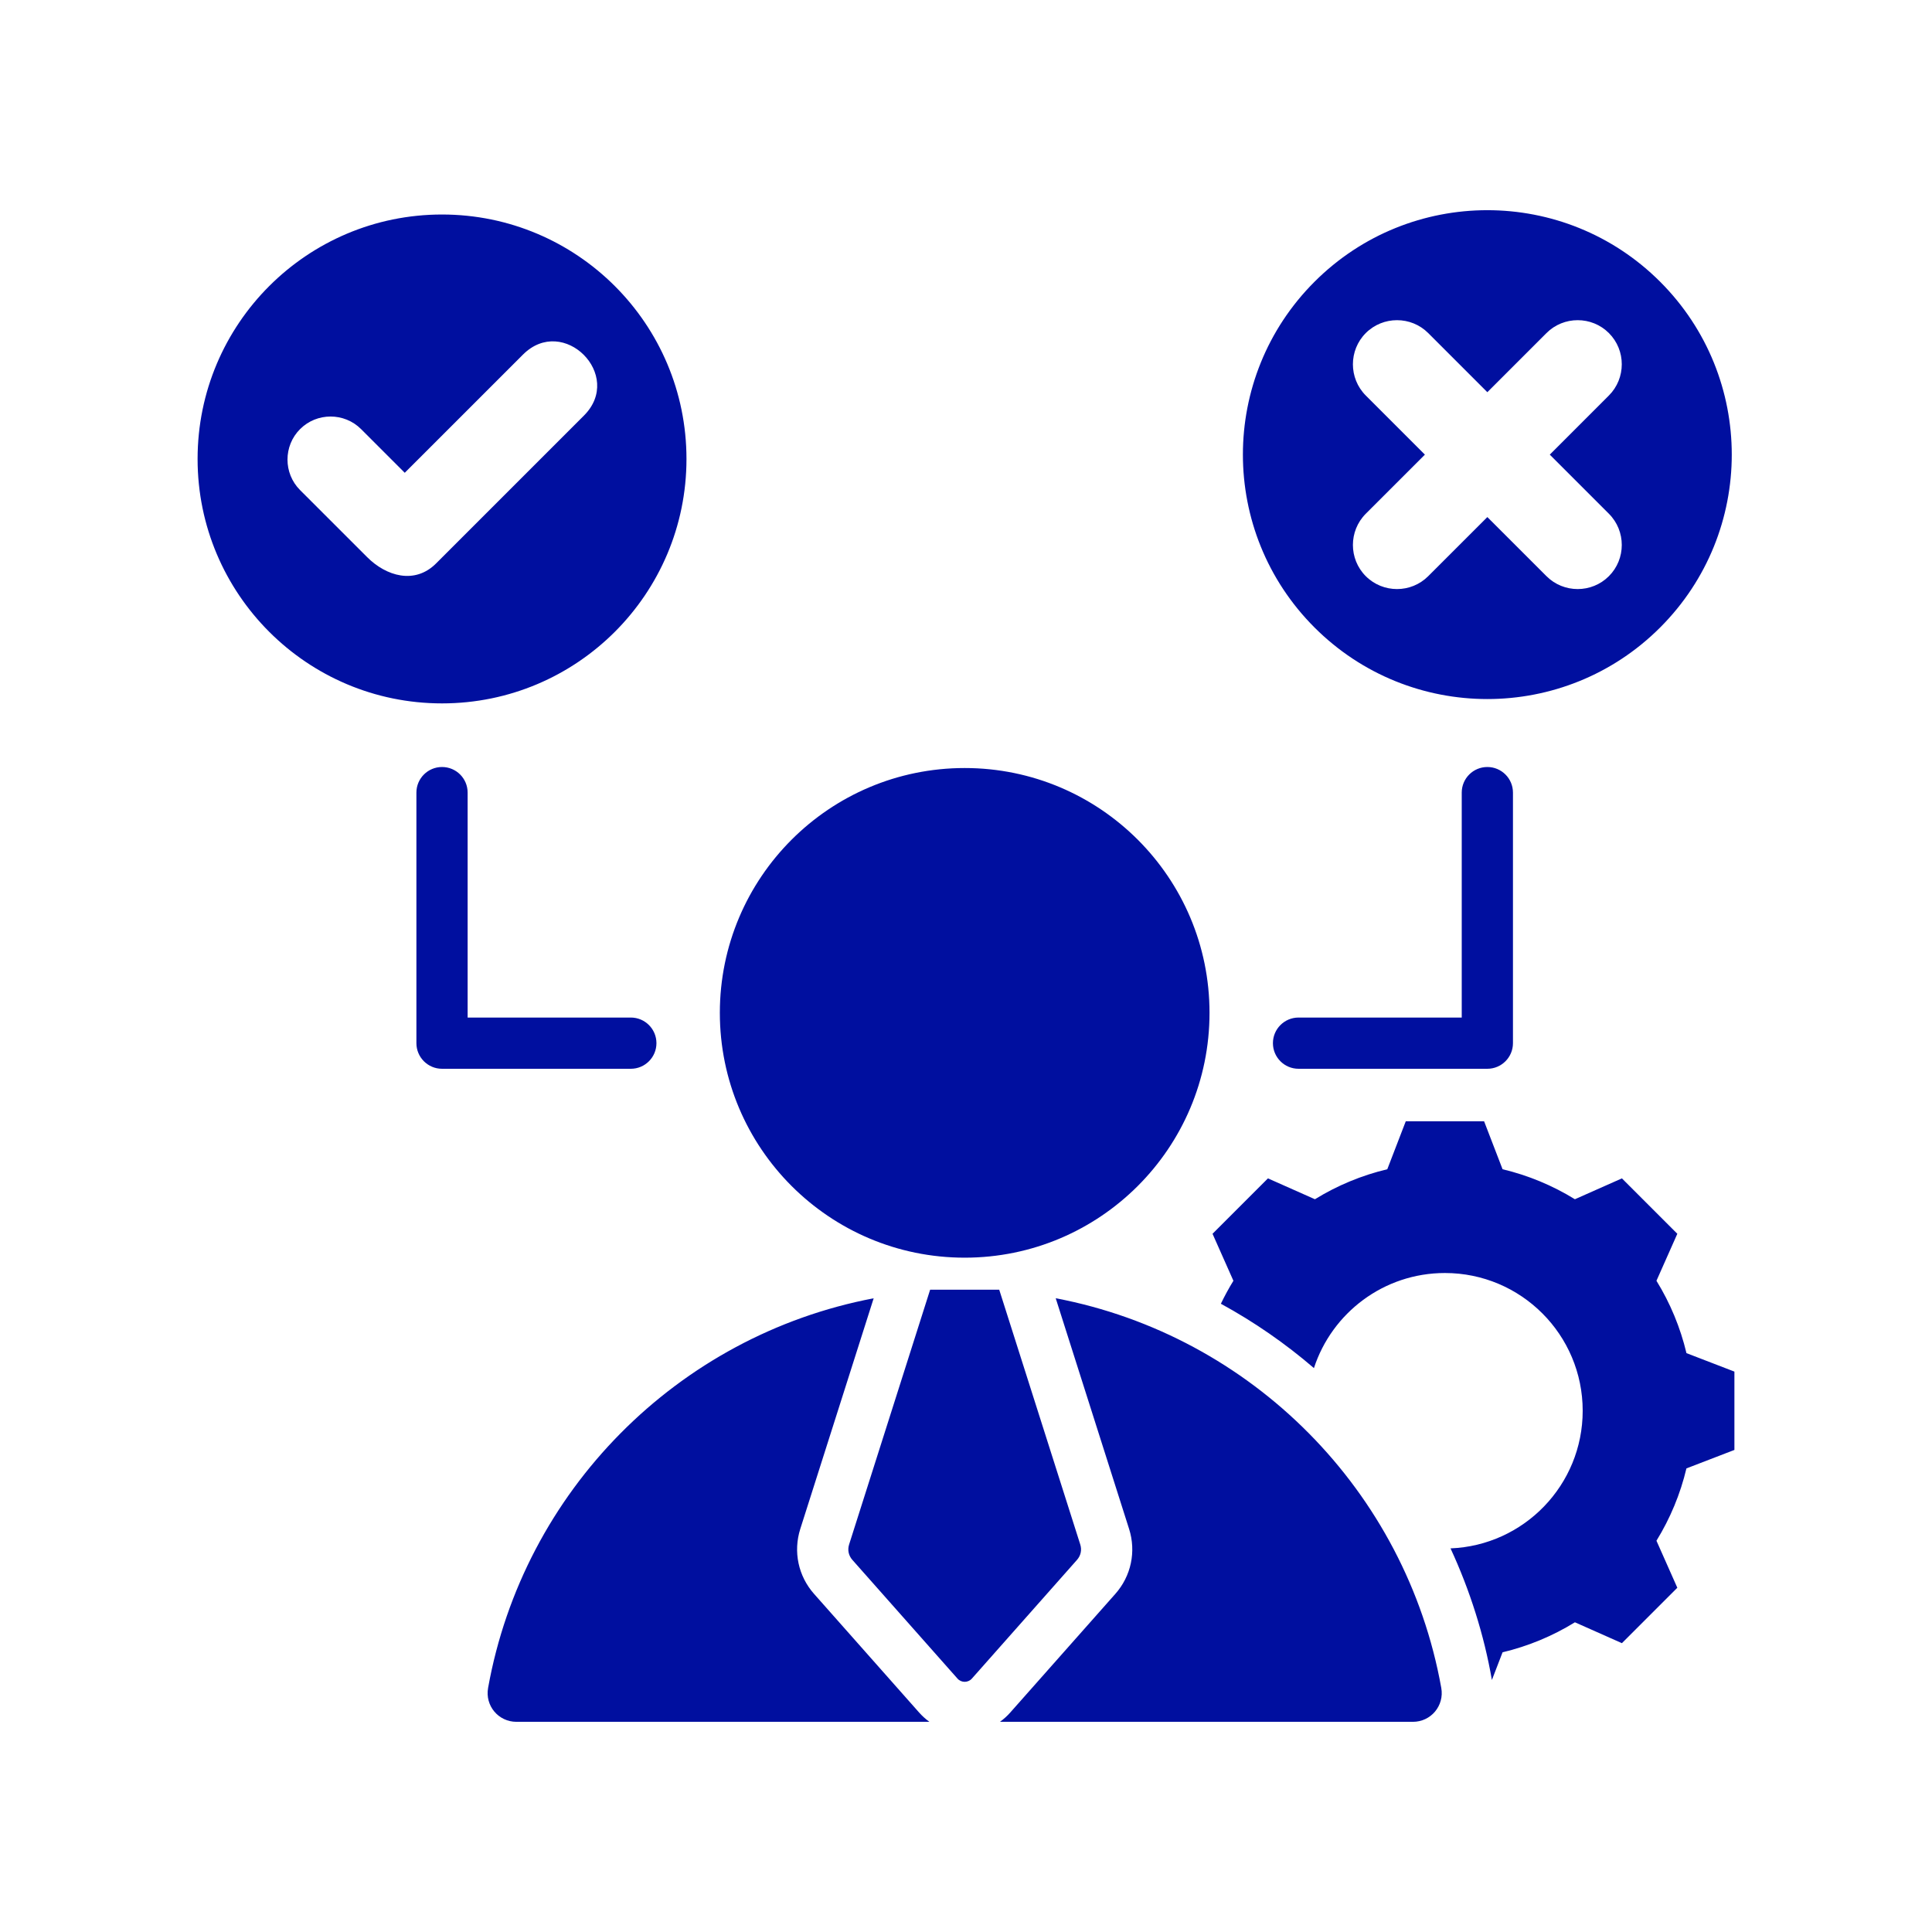 <svg width="66" height="66" viewBox="0 0 66 66" fill="none" xmlns="http://www.w3.org/2000/svg">
<path fill-rule="evenodd" clip-rule="evenodd" d="M51.33 39.943C52.203 40.151 53.037 40.497 53.801 40.968L55.407 40.255L57.3 42.148L56.587 43.753C57.058 44.517 57.404 45.352 57.612 46.225L59.25 46.856V49.532L57.611 50.163C57.404 51.036 57.057 51.87 56.587 52.634L57.3 54.24L55.407 56.133L53.802 55.42C53.038 55.891 52.203 56.237 51.33 56.445L50.965 57.392C50.701 55.855 50.208 54.309 49.552 52.895C52.062 52.795 54.067 50.729 54.067 48.194C54.067 45.595 51.96 43.488 49.361 43.488C47.271 43.488 45.5 44.851 44.886 46.736C43.908 45.895 42.843 45.158 41.707 44.538C41.836 44.27 41.978 44.008 42.135 43.753L41.422 42.148L43.315 40.255L44.92 40.968C45.685 40.497 46.519 40.151 47.392 39.943L48.023 38.305H50.699L51.33 39.943ZM49.935 27.077C49.935 26.593 50.327 26.202 50.81 26.202C51.293 26.202 51.685 26.593 51.685 27.077V35.636C51.685 36.119 51.293 36.511 50.81 36.511H44.36C43.877 36.511 43.485 36.119 43.485 35.636C43.485 35.153 43.877 34.761 44.36 34.761H49.935V27.077ZM14.225 27.077C14.225 26.593 14.617 26.202 15.1 26.202C15.584 26.202 15.975 26.593 15.975 27.077V34.761H21.55C22.033 34.761 22.425 35.153 22.425 35.636C22.425 36.119 22.033 36.511 21.55 36.511H15.1C14.617 36.511 14.225 36.119 14.225 35.636V27.077ZM31.775 44.058H34.135L36.903 52.761C36.963 52.949 36.922 53.141 36.791 53.289L33.201 57.343C33.07 57.49 32.84 57.491 32.709 57.343L29.119 53.289C28.988 53.141 28.947 52.949 29.007 52.761L31.775 44.058ZM32.955 26.237C37.574 26.237 41.319 29.981 41.319 34.6C41.319 39.219 37.574 42.964 32.955 42.964C28.336 42.964 24.591 39.219 24.591 34.6C24.592 29.981 28.336 26.237 32.955 26.237ZM17.643 58.82H31.75C31.623 58.729 31.506 58.623 31.399 58.503L27.809 54.449C27.269 53.84 27.093 53.006 27.339 52.23L29.846 44.351C23.147 45.625 17.879 50.938 16.674 57.662C16.565 58.269 17.026 58.82 17.643 58.82ZM34.16 58.82H48.267C48.884 58.82 49.345 58.269 49.236 57.661C48.031 50.938 42.764 45.625 36.065 44.35L38.571 52.23C38.818 53.006 38.641 53.84 38.102 54.449L34.511 58.503C34.405 58.623 34.287 58.729 34.16 58.82ZM15.1 7.328C10.489 7.328 6.75 11.067 6.75 15.679C6.75 20.29 10.489 24.029 15.1 24.029C19.712 24.029 23.451 20.29 23.451 15.679C23.451 11.067 19.712 7.328 15.1 7.328ZM10.251 14.659C10.824 14.086 11.762 14.086 12.335 14.659L13.827 16.151L17.866 12.113C19.244 10.735 21.327 12.818 19.949 14.196L14.898 19.247C14.167 19.978 13.19 19.681 12.543 19.033L10.251 16.742C9.678 16.169 9.678 15.232 10.251 14.659ZM56.714 9.626C53.453 6.365 48.166 6.365 44.905 9.626C41.644 12.887 41.644 18.174 44.905 21.435C48.166 24.696 53.453 24.696 56.714 21.435C59.975 18.174 59.975 12.887 56.714 9.626ZM54.962 11.378C55.549 11.964 55.549 12.924 54.962 13.511L52.943 15.531L54.962 17.55C55.549 18.137 55.549 19.097 54.962 19.683C54.376 20.27 53.416 20.27 52.83 19.683L50.81 17.664L48.79 19.683C48.204 20.27 47.244 20.27 46.657 19.683C46.071 19.097 46.071 18.137 46.657 17.55L48.677 15.531L46.657 13.511C46.071 12.924 46.071 11.965 46.657 11.378C47.244 10.791 48.204 10.791 48.79 11.378L50.81 13.398L52.83 11.378C53.416 10.791 54.376 10.791 54.962 11.378Z" fill="#000F9F"/>
</svg>

